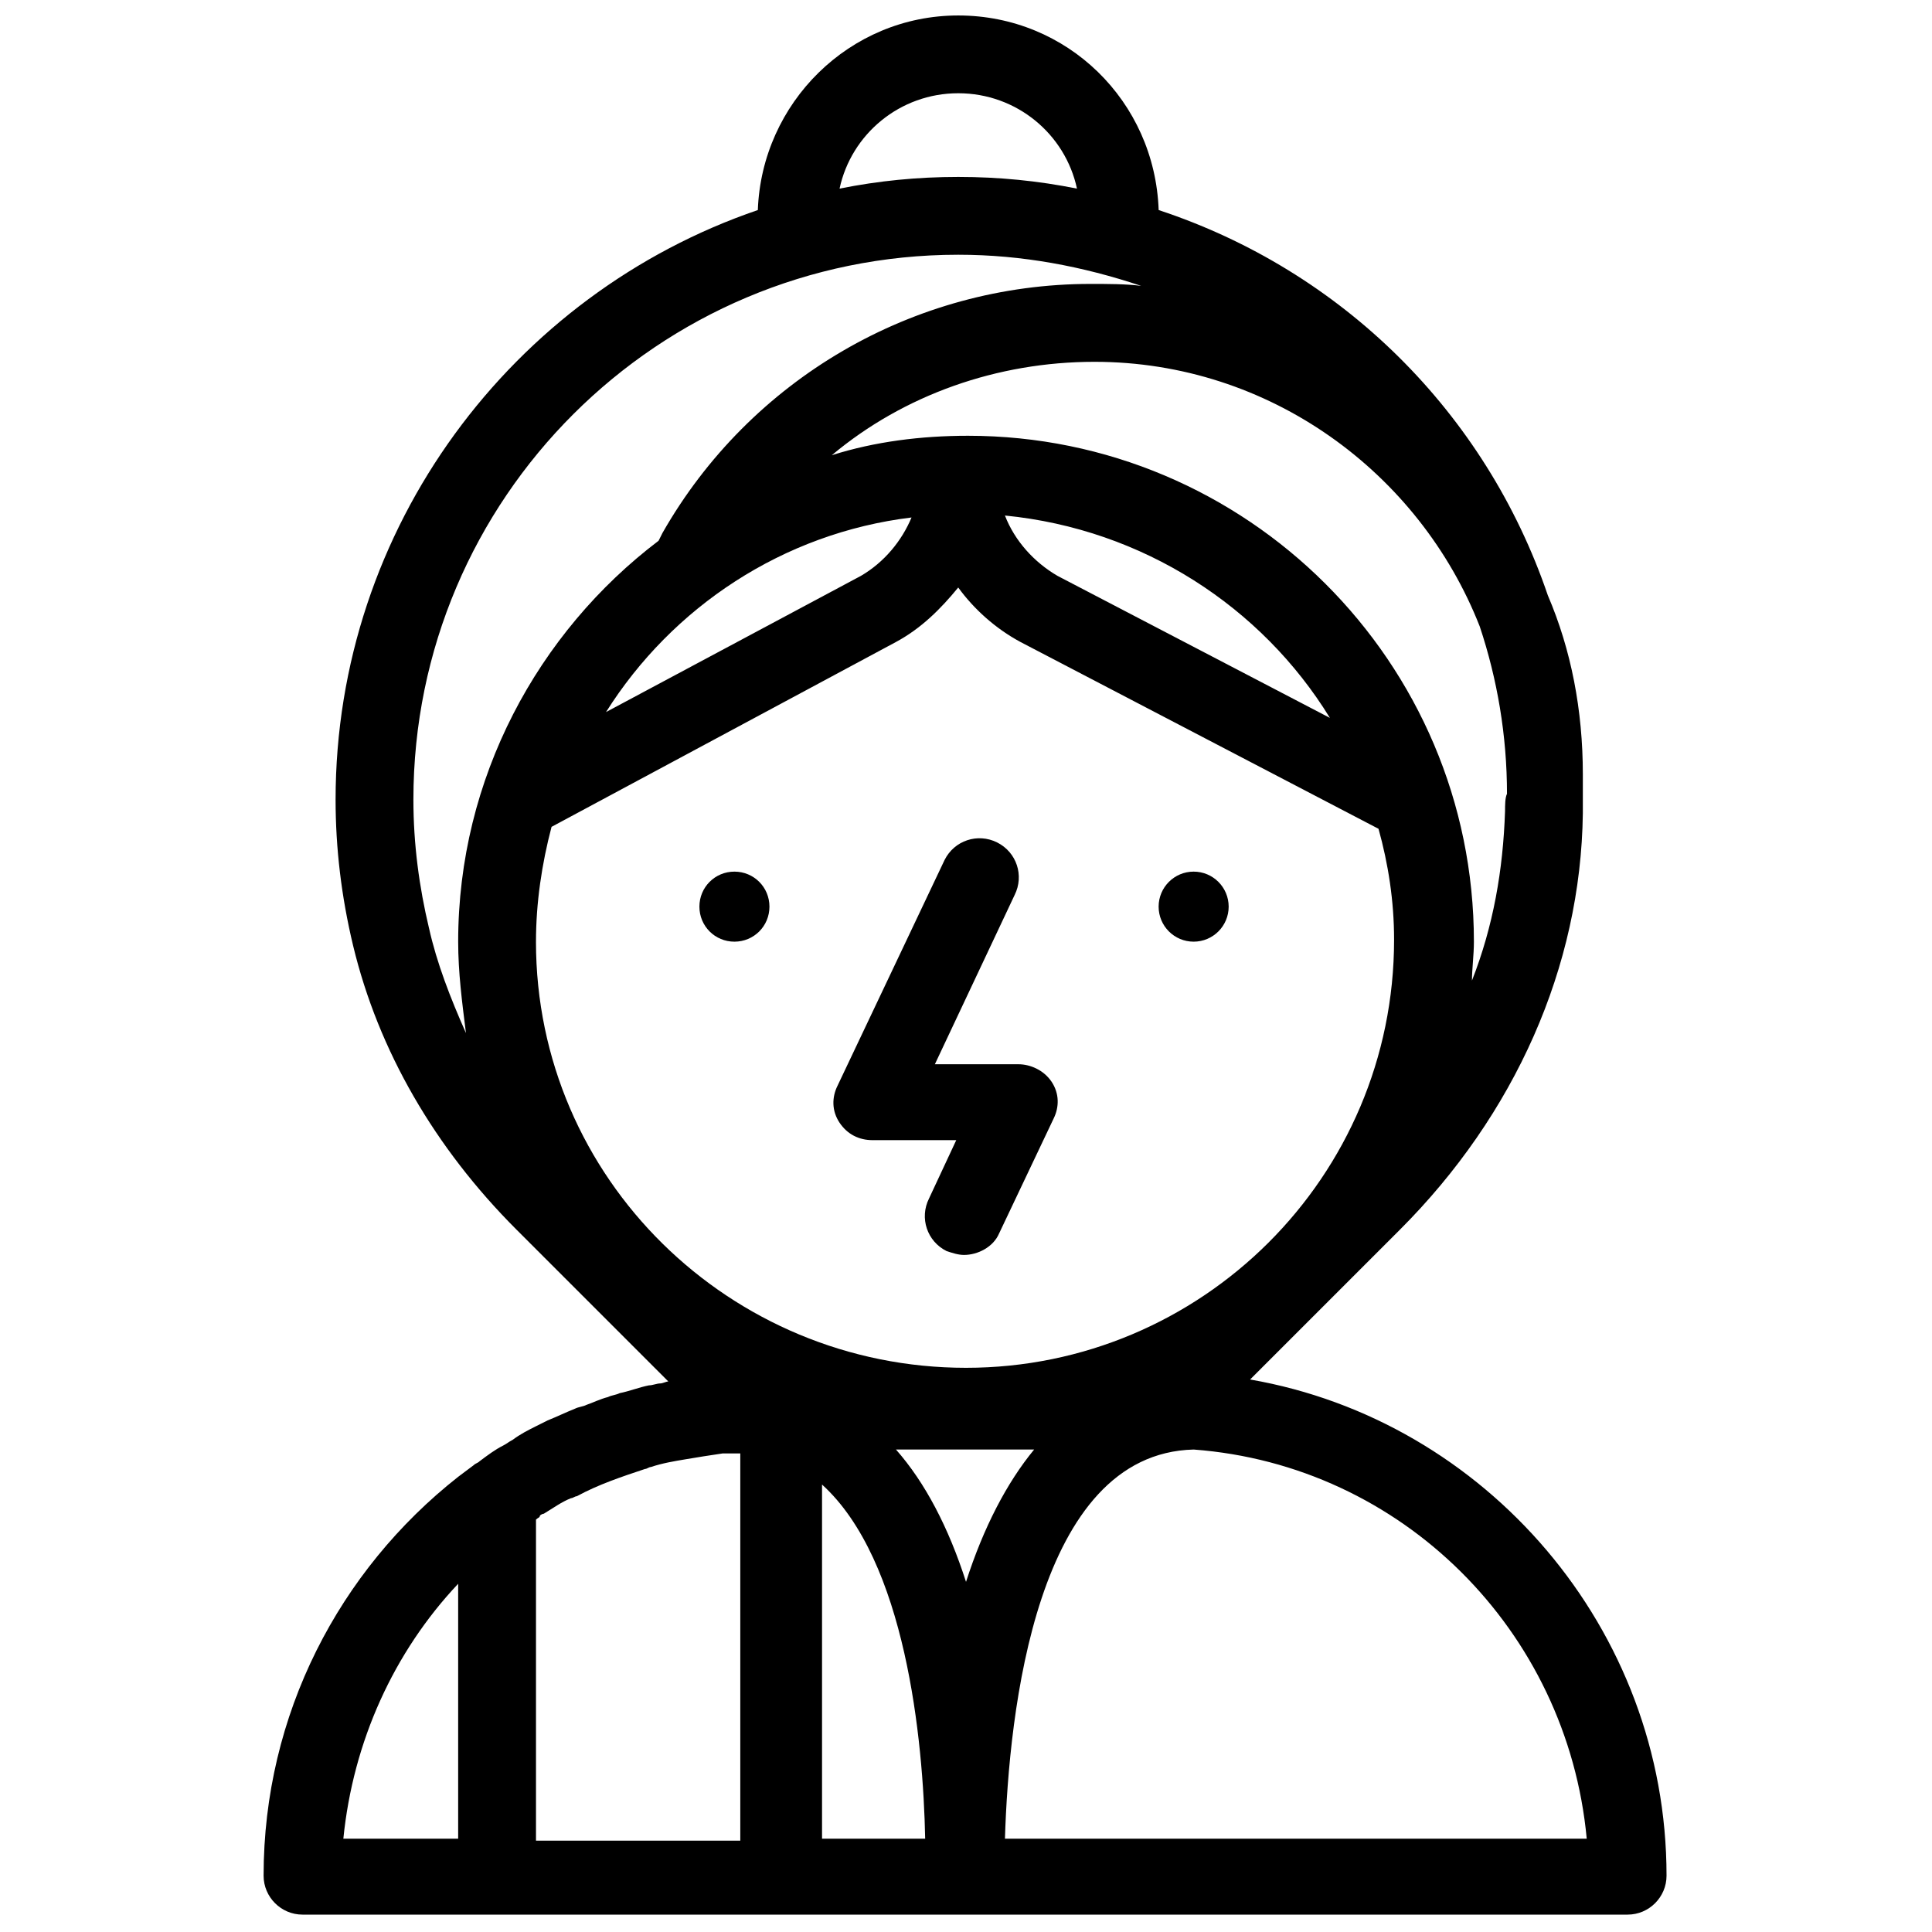 <?xml version="1.0" encoding="UTF-8"?>
<!-- Uploaded to: SVG Repo, www.svgrepo.com, Generator: SVG Repo Mixer Tools -->
<svg width="800px" height="800px" version="1.1" viewBox="144 144 512 512" xmlns="http://www.w3.org/2000/svg">
 <defs>
  <clipPath id="a">
   <path d="m213 148.09h373v503.81h-373z"/>
  </clipPath>
 </defs>
 <path d="m413.92 426.04h-22.172l21.141-44.863c2.578-5.156 0.516-11.344-4.641-13.922s-11.344-0.516-13.922 4.641l-28.363 59.816c-1.547 3.094-1.547 6.703 0.516 9.797s5.156 4.641 8.766 4.641h22.172l-7.219 15.469c-2.578 5.156-0.516 11.344 4.641 13.922 1.547 0.516 3.094 1.031 4.641 1.031 3.609 0 7.734-2.062 9.281-5.672l14.438-30.426c1.547-3.094 1.547-6.703-0.516-9.797-2.059-3.09-5.668-4.637-8.762-4.637z"/>
 <path d="m469.61 384.27c0 5.129-4.156 9.281-9.281 9.281s-9.281-4.152-9.281-9.281c0-5.125 4.156-9.281 9.281-9.281s9.281 4.156 9.281 9.281"/>
 <path d="m338.63 374.99c-5.156 0-9.281 4.125-9.281 9.281s4.125 9.281 9.281 9.281 9.281-4.125 9.281-9.281-4.125-9.281-9.281-9.281z"/>
 <g clip-path="url(#a)">
  <path d="m475.29 509.58 39.707-39.707c30.426-30.426 47.957-69.617 48.473-110.35v-5.672-4.641c0-17.016-3.094-33.004-9.281-47.441-16.5-48.473-54.66-86.117-103.13-102.1-1.031-28.879-24.238-51.57-53.113-51.57-28.879 0-52.082 23.207-53.113 51.566-64.977 22.176-111.9 84.055-111.9 156.25 0 12.891 1.547 25.785 4.641 38.676 6.703 27.848 21.656 53.629 43.316 75.289l40.223 40.223c-0.516 0-1.547 0.516-2.062 0.516-1.031 0-2.062 0.516-3.094 0.516-2.578 0.516-5.156 1.547-7.734 2.062-1.031 0.516-2.062 0.516-3.094 1.031-2.062 0.516-4.125 1.547-5.672 2.062-1.031 0.516-2.062 0.516-3.094 1.031-2.578 1.031-4.641 2.062-7.219 3.094l-3.094 1.547c-2.062 1.031-4.125 2.062-6.188 3.609-1.031 0.516-1.547 1.031-2.578 1.547-2.062 1.031-4.125 2.578-6.188 4.125-0.516 0.516-1.031 0.516-1.547 1.031l-4.125 3.094c-31.457 24.754-51.566 62.91-51.566 105.71 0 5.672 4.641 10.312 10.312 10.312h351.17c5.672 0 10.312-4.641 10.312-10.312 0-65.488-47.957-120.67-110.36-131.5zm-75.285 53.629c-4.641-14.438-10.828-26.301-18.562-35.066h36.613c-7.223 8.77-13.41 20.629-18.051 35.066zm-14.441-282.07c-2.578 6.188-7.219 11.859-13.406 15.469l-67.555 36.098c17.535-27.848 46.93-47.441 80.961-51.566zm-99.523 112.41c0-10.312 1.547-20.625 4.125-30.426l91.273-48.988c6.703-3.609 11.859-8.766 16.5-14.438 4.125 5.672 9.797 10.828 16.5 14.438l94.883 49.504c2.578 9.281 4.125 19.078 4.125 29.395 0 62.91-51.051 113.45-113.45 113.45-62.391 0-113.96-50.02-113.96-112.93zm138.2-96.945c-6.188-3.609-11.344-9.281-13.922-15.984 36.613 3.609 68.07 24.238 86.117 53.629zm118.61 62.398c-0.516 15.469-3.094 30.426-8.766 44.863 0-3.094 0.516-6.703 0.516-10.312 0-74.258-60.332-134.07-134.07-134.07-12.375 0-24.754 1.547-36.098 5.156 19.078-15.984 43.832-24.754 69.617-24.754 46.41 0 86.117 29.395 102.1 70.133 4.641 13.922 7.219 28.879 7.219 44.348-0.516 1.031-0.516 3.094-0.516 4.641zm-144.9-190.29c15.469 0 28.363 10.828 31.457 25.27-10.312-2.062-20.625-3.094-31.457-3.094-10.828 0-21.141 1.031-31.457 3.094 3.094-14.438 15.984-25.27 31.457-25.27zm-140.27 221.22c-2.578-10.828-4.125-22.172-4.125-34.035 0-79.93 64.973-144.39 144.39-144.39 17.016 0 33.004 3.094 48.473 8.25-4.125-0.516-8.766-0.516-13.406-0.516-46.926 0-90.242 25.27-113.45 66.004l-1.031 2.062c-31.969 24.242-53.109 62.918-53.109 106.23 0 8.25 1.031 15.984 2.062 24.238-4.125-9.281-7.738-18.562-9.801-27.848zm-22.688 241.34c2.578-25.785 13.406-49.504 30.426-67.555v67.555zm51.051 0v-84.57c0.516-0.516 1.031-0.516 1.031-1.031 0.516-0.516 1.031-0.516 1.031-0.516 2.578-1.547 4.641-3.094 7.219-4.125 0.516 0 1.031-0.516 1.547-0.516 5.672-3.094 11.859-5.156 18.047-7.219 0.516 0 1.031-0.516 1.547-0.516 3.094-1.031 6.188-1.547 9.281-2.062s6.188-1.031 9.797-1.547h2.062 0.516 2.062v102.62h-54.141zm75.805 0v-93.852c22.172 20.109 26.816 67.555 27.332 93.852zm48.473 0c1.031-33.52 8.25-102.1 50.02-103.13 55.176 4.125 99.008 47.957 104.16 103.13z"/>
 </g>
</svg>